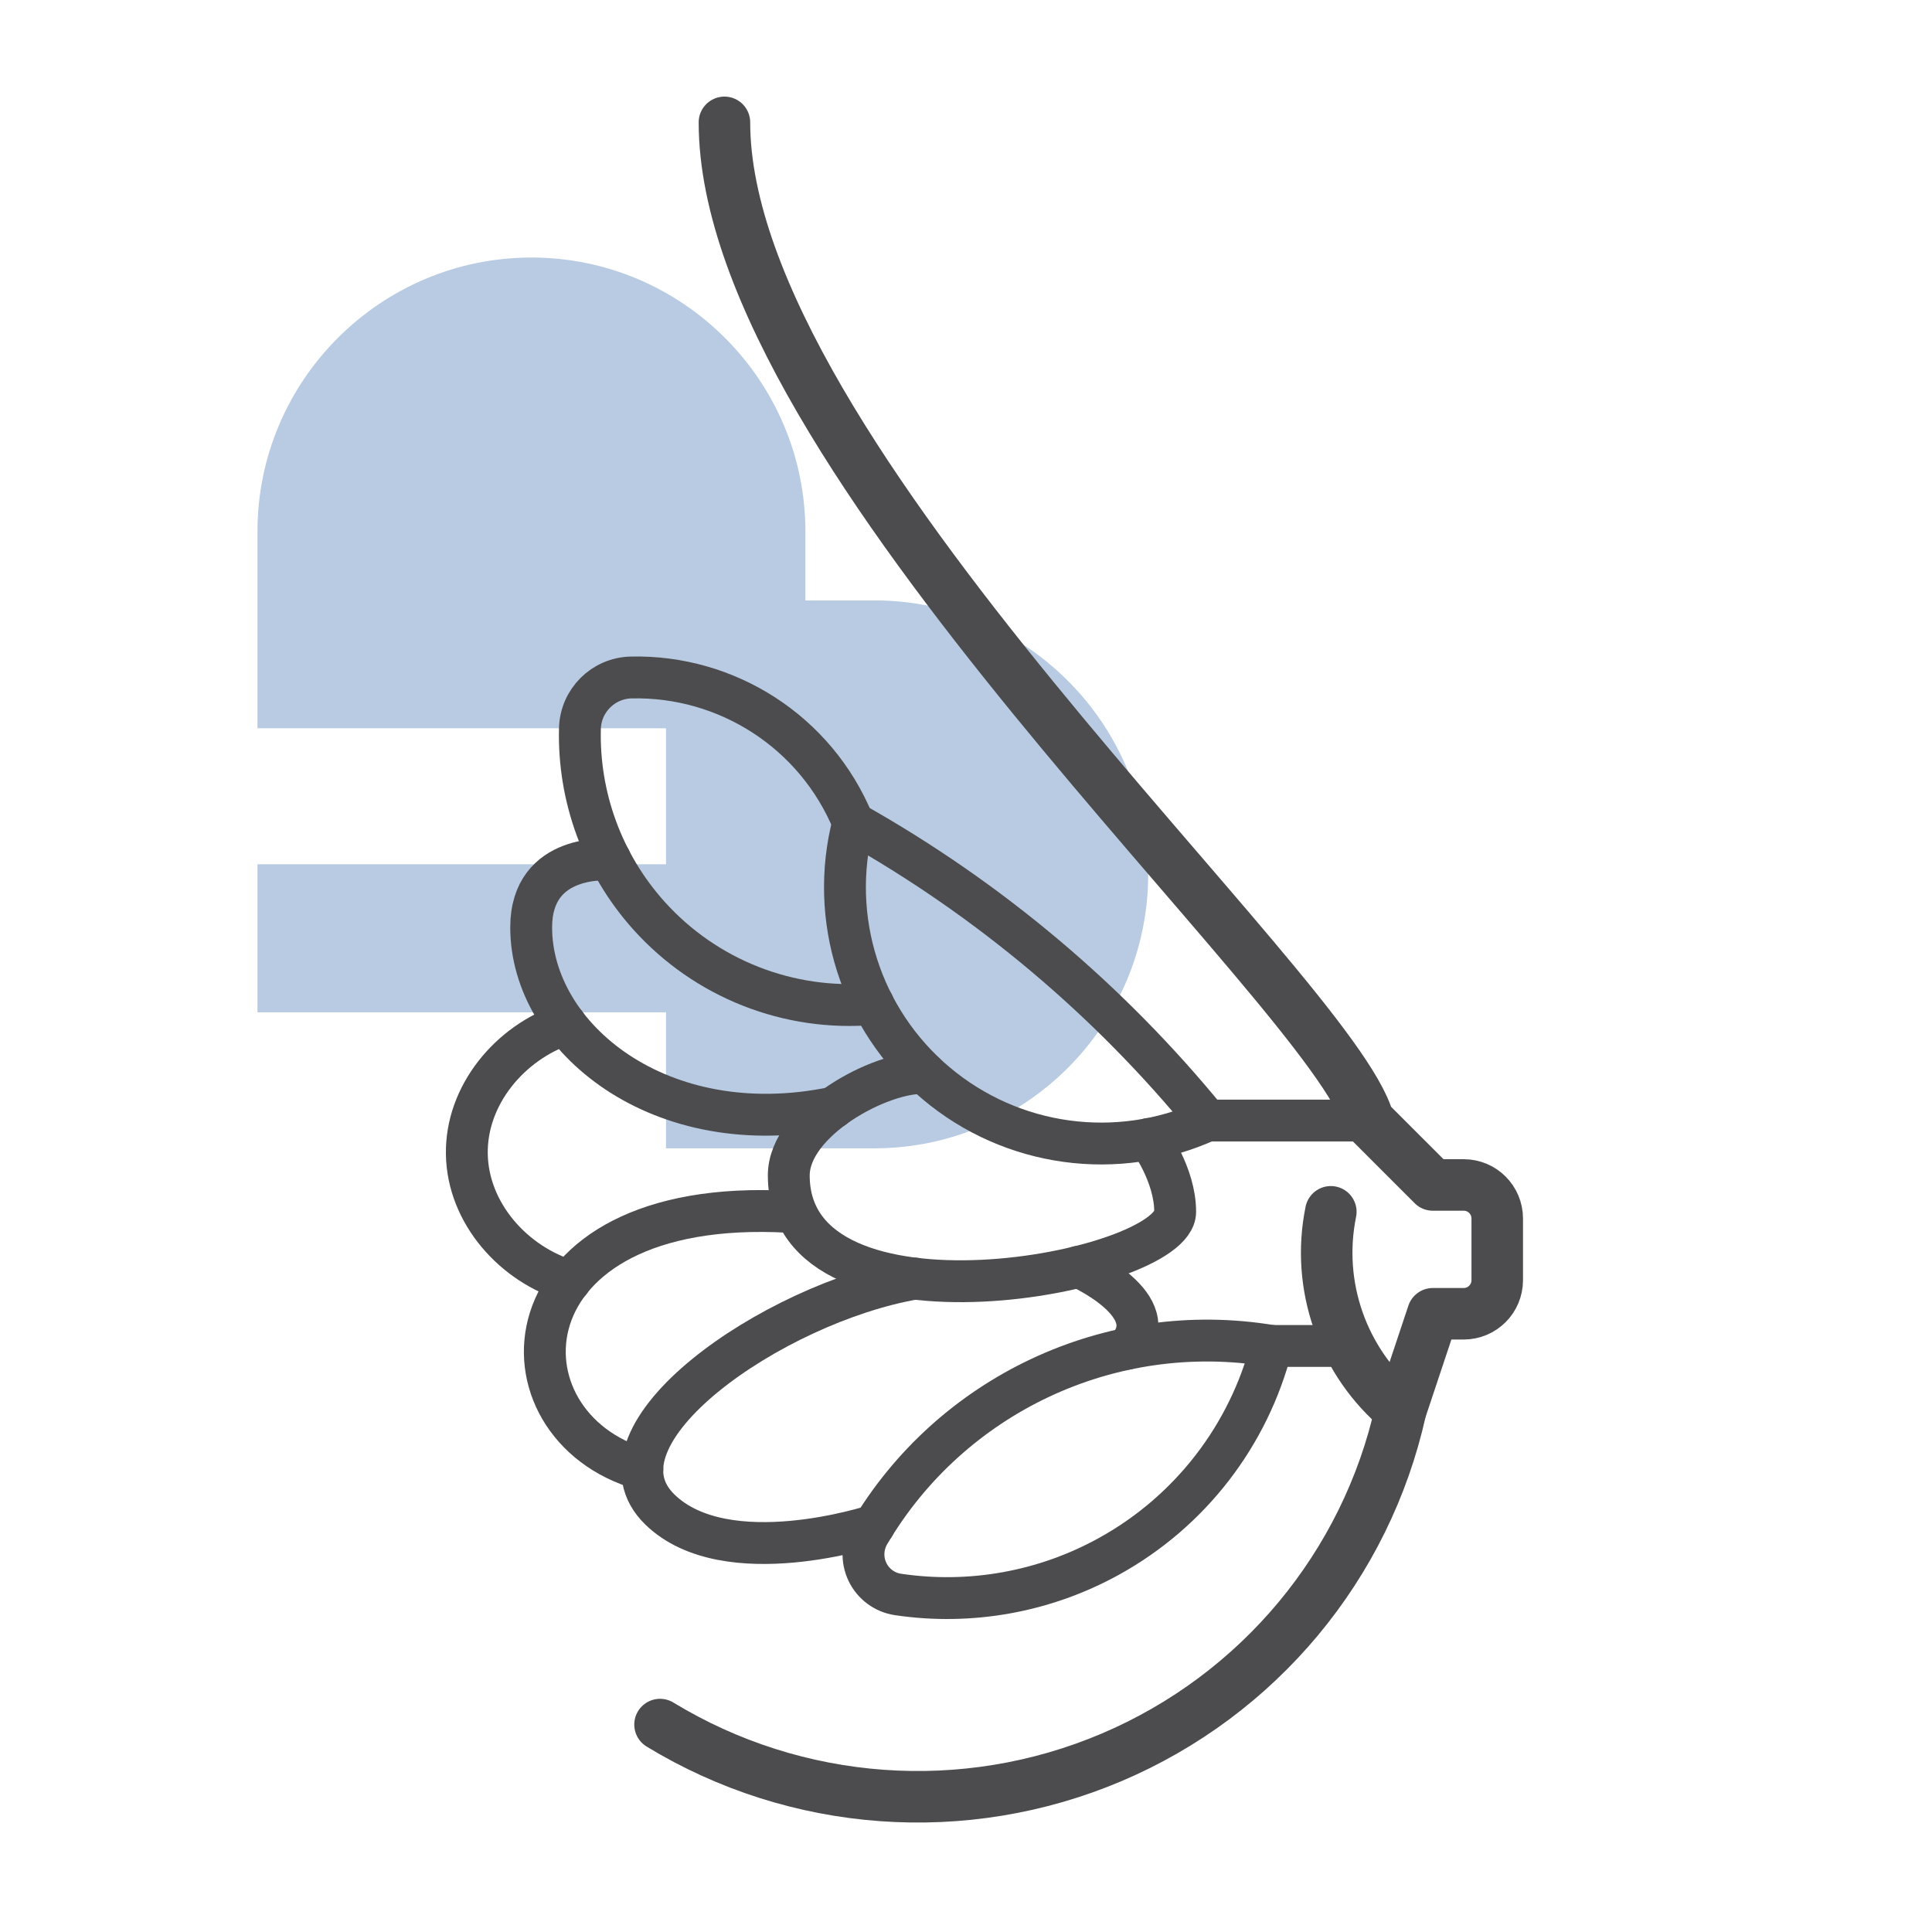<?xml version="1.0" encoding="UTF-8"?>
<svg xmlns="http://www.w3.org/2000/svg" viewBox="0 0 300 300">
  <defs>
    <style>
      .cls-1 {
        stroke-width: 6.5px;
      }

      .cls-1, .cls-2 {
        fill: none;
        stroke: #4c4c4e;
        stroke-linecap: round;
        stroke-linejoin: round;
      }

      .cls-3 {
        opacity: .3;
      }

      .cls-2 {
        stroke-width: 8px;
      }

      .cls-4 {
        fill: #104f9e;
      }
    </style>
  </defs>
  <g id="arriere_plan_coeur" data-name="arriere plan coeur">
    <g class="cls-3">
      <path class="cls-4" d="M178.3,135.77c0-23.43-19.1-42.54-42.54-42.54h-10.7v-10.7c0-23.43-19.1-42.54-42.54-42.54-23.43,0-42.54,19.1-42.54,42.54v30.56h63.44v21.12h-63.44v22.98h63.44v21.12h32.33c23.43,0,42.54-19.1,42.54-42.54h-.01Z"/>
    </g>
  </g>
  <g id="pictos">
    <g>
      <path class="cls-2" d="M112.49,19c0,51.67,94.58,135,100,155l10,10h4.79c2.88,0,5.21,2.33,5.21,5.21v9.58c0,2.88-2.33,5.21-5.21,5.21h-4.79l-5,15c-5.35,24.13-22.08,44.2-44.9,53.89-22.82,9.68-48.93,7.78-70.1-5.1"/>
      <path class="cls-2" d="M217.48,219c-9.01-7.5-13.17-19.35-10.83-30.83"/>
      <line class="cls-1" x1="212.48" y1="174" x2="187.48" y2="174"/>
      <path class="cls-1" d="M187.48,174c-15.28-18.72-33.93-34.41-55-46.25"/>
      <path class="cls-1" d="M132.49,127.75c-3.87,14.85,1.15,30.61,12.9,40.48,11.75,9.88,28.13,12.12,42.1,5.76"/>
      <path class="cls-1" d="M132.49,127.75c-5.81-14.15-19.68-22.9-34.49-22.55-4.34.1-7.84,3.59-7.95,7.94-.26,10.6,3.51,21.02,10.72,29.04,8.81,9.8,21.7,14.88,34.82,13.72"/>
      <line class="cls-1" x1="209.54" y1="209" x2="197.48" y2="209"/>
      <path class="cls-1" d="M197.48,209c-25.13-4.2-49.89,7.68-62.53,29.15-1.06,1.81-1.16,4.03-.26,5.92s2.69,3.22,4.77,3.52c11.21,1.66,22.74-.38,32.79-5.95,12.55-6.94,21.67-18.75,25.22-32.65"/>
      <path class="cls-1" d="M178.38,176.86s4.1,5.47,4.1,11.31c0,9.59-60,20.83-60-5.65,0-8.52,14.27-16.21,21.09-15.9"/>
      <path class="cls-1" d="M129.44,171.99c-26.96,5.58-46.96-10.9-46.96-27.99,0-11.66,12.28-10.52,12.28-10.52"/>
      <path class="cls-1" d="M142.08,198.54c-22.09,3.8-51.55,24.3-39.59,35.88,10.32,10,33.25,2.45,33.25,2.45"/>
      <path class="cls-1" d="M167.48,196.7s13.76,6.09,7.51,12.74"/>
      <path class="cls-1" d="M122.49,188.17c-45-2.5-46.32,33.3-22.74,39.99"/>
      <path class="cls-1" d="M87.81,159c-8.67,2.9-15.48,11.08-15.32,20.23.16,9.15,7.25,17.13,16.02,19.72"/>
    </g>
  </g>
</svg>